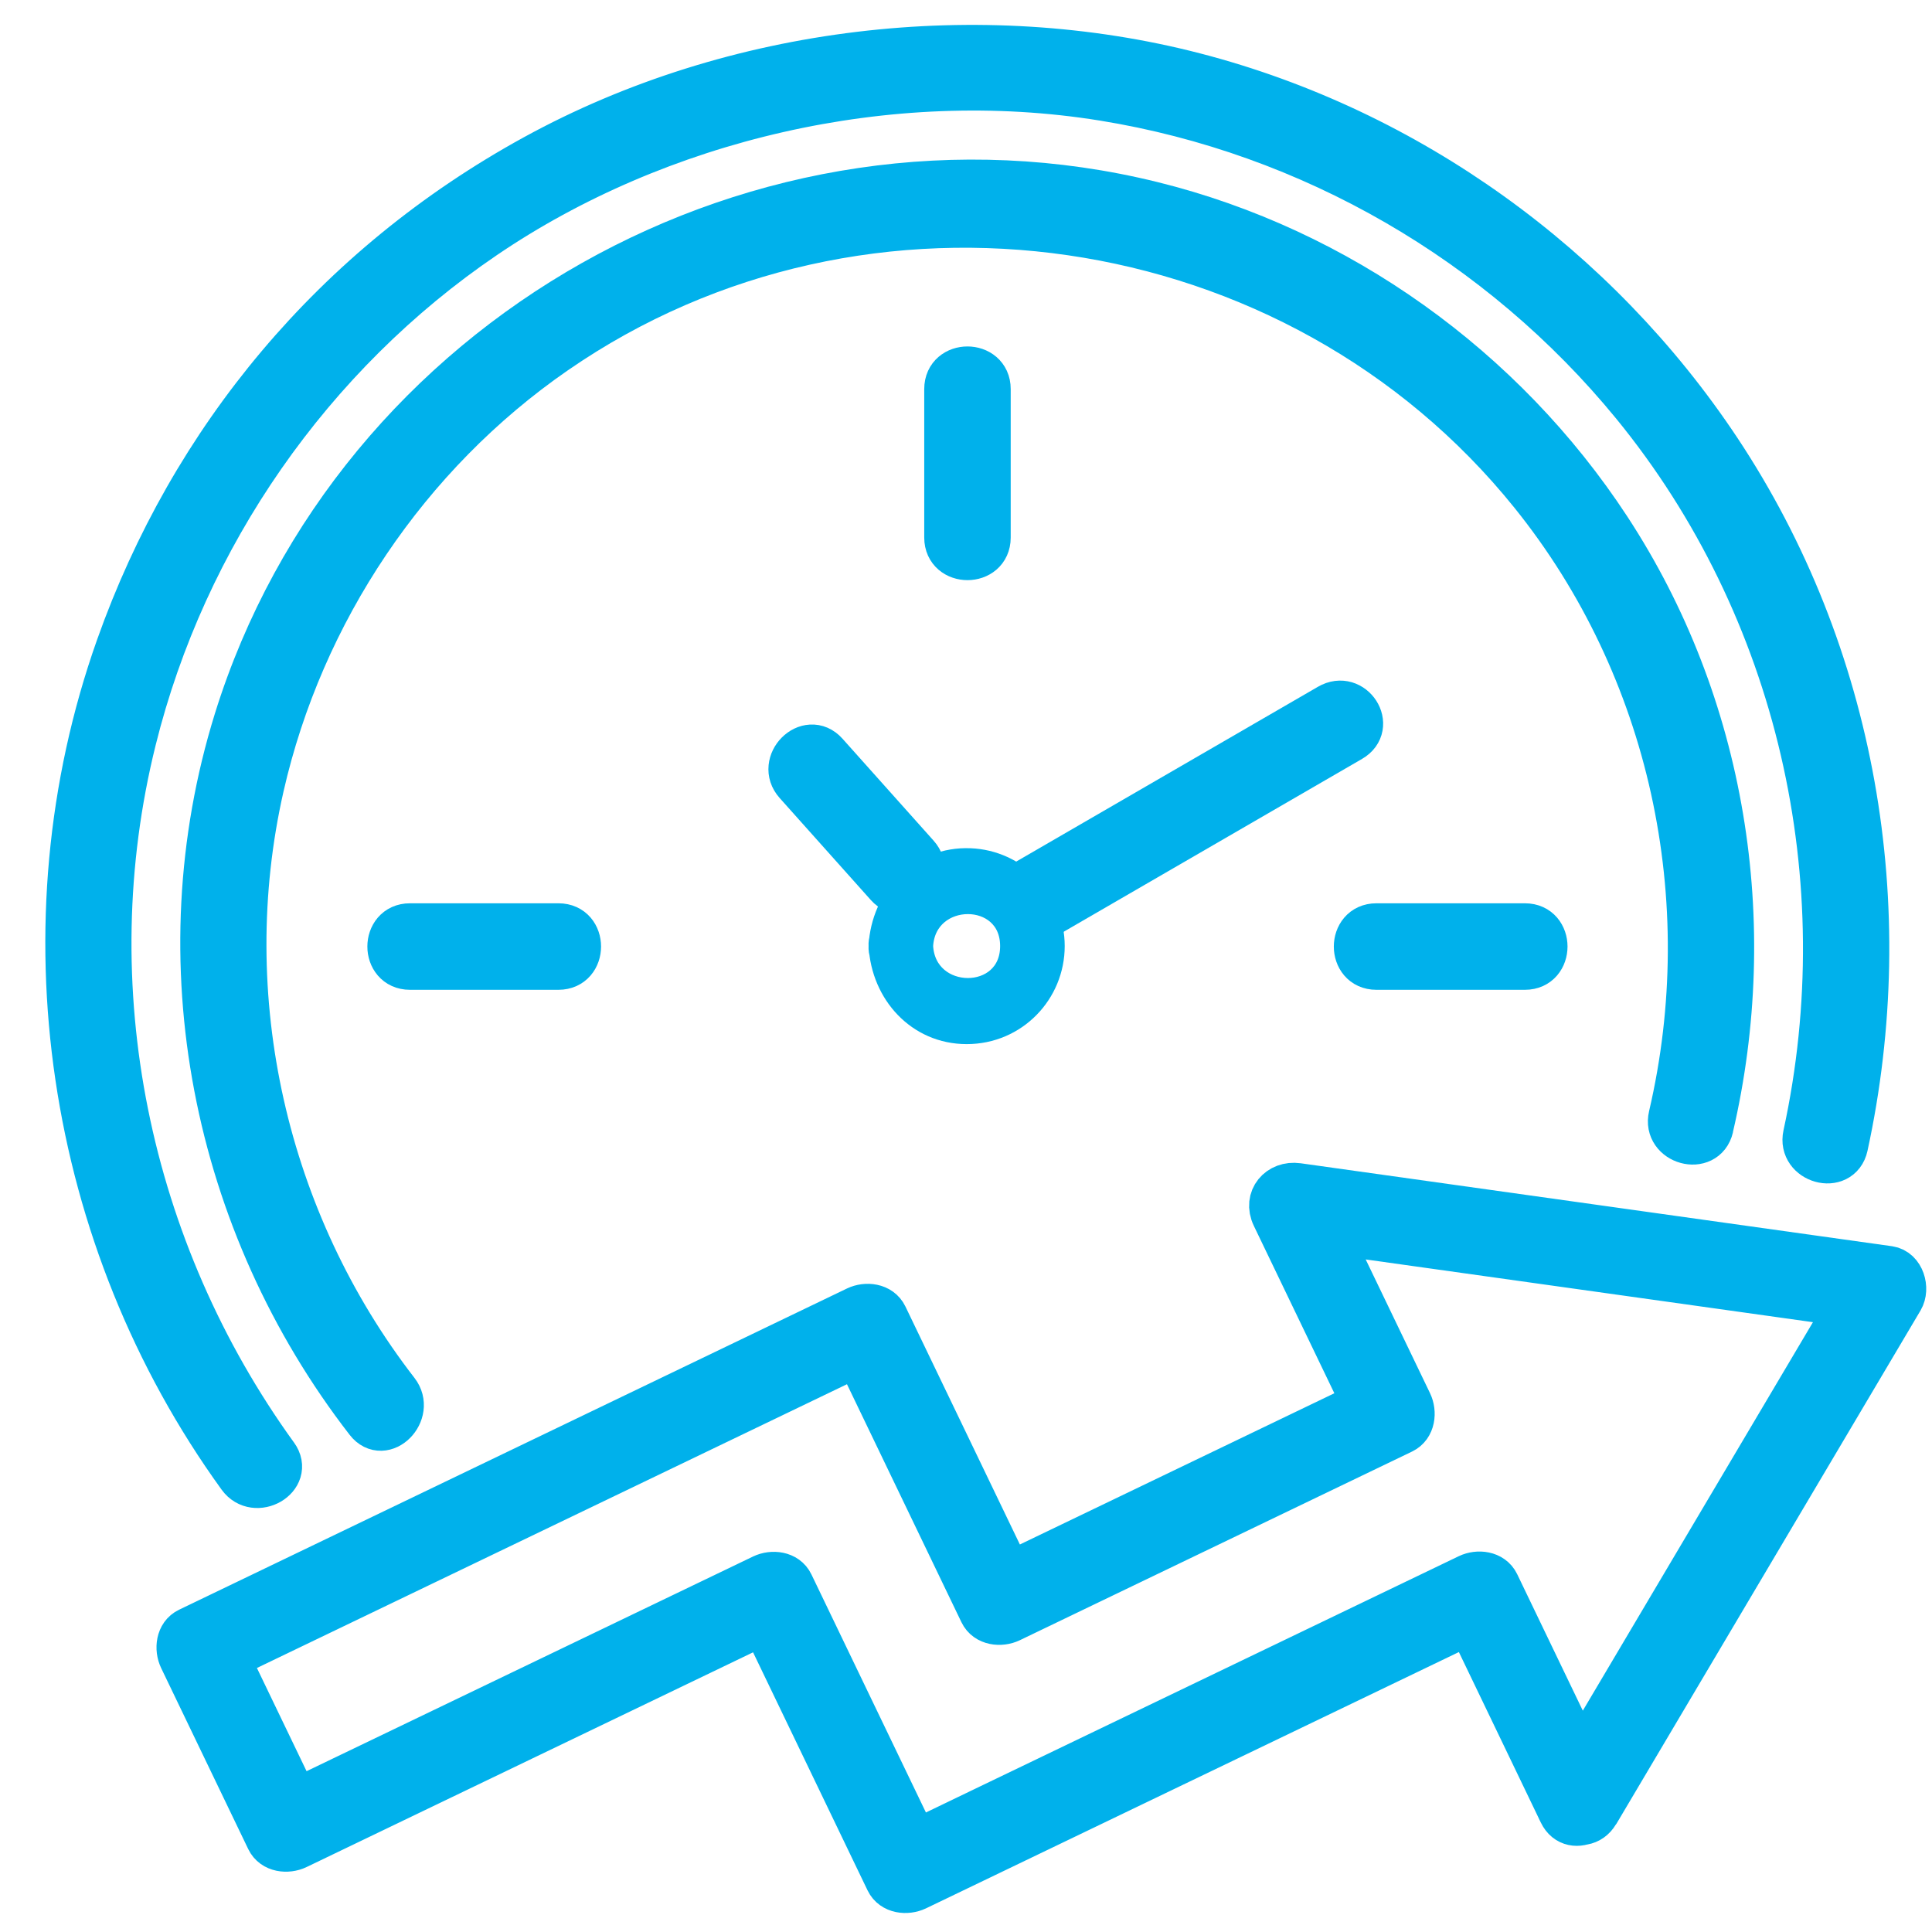 <svg width="44" height="44" viewBox="0 0 44 44" fill="none" xmlns="http://www.w3.org/2000/svg">
<path d="M36.378 41.289C38.689 37.39 40.998 33.491 43.309 29.59C43.451 29.349 43.335 28.923 43.02 28.877C38.531 28.247 34.043 27.619 29.554 26.988C29.131 26.929 28.811 27.294 29.006 27.701C29.764 29.278 30.524 30.855 31.282 32.434L31.456 31.772C28.478 33.203 25.5 34.637 22.523 36.068L23.186 36.243C22.181 34.152 21.174 32.061 20.169 29.97C20.049 29.721 19.726 29.69 19.506 29.795C15.158 31.886 10.809 33.979 6.459 36.07C5.738 36.417 5.016 36.763 4.295 37.111C4.046 37.23 4.016 37.553 4.121 37.773C4.782 39.147 5.443 40.522 6.104 41.895C6.223 42.144 6.546 42.175 6.766 42.07C10.462 40.292 14.158 38.515 17.855 36.737L17.192 36.563C18.197 38.654 19.204 40.745 20.209 42.836C20.329 43.085 20.652 43.115 20.872 43.011C24.596 41.22 28.32 39.428 32.044 37.638C32.673 37.335 33.3 37.033 33.929 36.731L33.266 36.556C34.024 38.134 34.783 39.711 35.541 41.289C35.811 41.852 36.648 41.361 36.378 40.8C35.62 39.223 34.861 37.646 34.102 36.067C33.982 35.818 33.659 35.787 33.439 35.892C29.826 37.629 26.212 39.368 22.599 41.105C21.861 41.461 21.122 41.816 20.384 42.172L21.046 42.346C20.041 40.255 19.036 38.164 18.029 36.073C17.91 35.824 17.587 35.794 17.367 35.899C13.671 37.676 9.975 39.454 6.278 41.231L6.941 41.406C6.28 40.032 5.619 38.657 4.958 37.284L4.783 37.946C9.054 35.892 13.325 33.838 17.595 31.785C18.395 31.4 19.194 31.015 19.993 30.631L19.33 30.456C20.335 32.547 21.34 34.638 22.347 36.729C22.467 36.978 22.79 37.009 23.01 36.904C25.988 35.472 28.966 34.039 31.943 32.607C32.191 32.487 32.222 32.164 32.117 31.945C31.359 30.367 30.6 28.79 29.84 27.211L29.292 27.924C33.782 28.554 38.269 29.183 42.758 29.813L42.469 29.1C40.158 33 37.849 36.899 35.538 40.8C35.22 41.338 36.057 41.826 36.375 41.289H36.378Z" fill="#00B1EB" stroke="#00B1EB" stroke-linejoin="bevel"/>
<path d="M20.033 21.546C20.091 22.62 20.894 23.529 22.016 23.529C23.137 23.529 23.998 22.622 23.998 21.546C23.998 20.47 23.142 19.61 22.097 19.568C20.943 19.521 20.091 20.439 20.031 21.546C19.997 22.17 20.967 22.168 21.001 21.546C21.07 20.247 23.027 20.237 23.027 21.546C23.027 22.855 21.07 22.845 21.001 21.546C20.967 20.925 19.997 20.922 20.031 21.546H20.033Z" fill="#00B1EB"/>
<path d="M20.031 21.546C20.091 20.439 20.943 19.521 22.097 19.568C23.142 19.61 23.998 20.47 23.998 21.546C23.998 22.622 23.137 23.529 22.016 23.529C20.894 23.529 20.091 22.62 20.033 21.546H20.031ZM20.031 21.546C19.997 22.17 20.967 22.168 21.001 21.546M20.031 21.546C19.997 20.922 20.967 20.925 21.001 21.546M21.001 21.546C21.07 20.247 23.027 20.237 23.027 21.546C23.027 22.855 21.07 22.845 21.001 21.546Z" stroke="#00B1EB" stroke-width="0.5" stroke-linejoin="bevel"/>
<path d="M20.889 19.478C20.198 18.704 19.506 17.93 18.814 17.156C18.397 16.689 17.714 17.377 18.129 17.841C18.821 18.615 19.512 19.389 20.204 20.163C20.621 20.63 21.304 19.942 20.889 19.478Z" fill="#00B1EB" stroke="#00B1EB" stroke-linejoin="bevel"/>
<path d="M23.735 20.926C26.08 19.568 28.424 18.21 30.769 16.851C31.308 16.539 30.807 15.758 30.265 16.074C27.92 17.432 25.576 18.79 23.231 20.149C22.692 20.461 23.193 21.242 23.735 20.926Z" fill="#00B1EB" stroke="#00B1EB" stroke-linejoin="bevel"/>
<path d="M21.549 8.859V12.244C21.549 12.868 22.518 12.869 22.518 12.244V8.859C22.518 8.235 21.549 8.233 21.549 8.859Z" fill="#00B1EB" stroke="#00B1EB" stroke-linejoin="bevel"/>
<path d="M9.335 22.042H12.72C13.344 22.042 13.346 21.072 12.72 21.072H9.335C8.711 21.072 8.71 22.042 9.335 22.042Z" fill="#00B1EB" stroke="#00B1EB" stroke-linejoin="bevel"/>
<path d="M34.731 21.072H31.345C30.722 21.072 30.72 22.042 31.345 22.042H34.731C35.355 22.042 35.356 21.072 34.731 21.072Z" fill="#00B1EB" stroke="#00B1EB" stroke-linejoin="bevel"/>
<path d="M38.978 25.675C40.064 21.014 39.271 16.048 36.64 12.033C34.244 8.376 30.495 5.684 26.245 4.633C17.38 2.441 8.081 7.679 5.371 16.401C3.67 21.879 4.864 27.859 8.358 32.371C8.739 32.864 9.421 32.172 9.043 31.686C6.042 27.809 4.882 22.709 5.968 17.921C6.873 13.935 9.28 10.351 12.646 8.024C19.676 3.161 29.522 4.595 34.88 11.251C38.069 15.211 39.195 20.483 38.044 25.418C37.902 26.025 38.838 26.284 38.98 25.676L38.978 25.675Z" fill="#00B1EB" stroke="#00B1EB" stroke-linejoin="bevel"/>
<path d="M6.29 33.145C2.903 28.462 1.661 22.478 3.059 16.852C4.21 12.215 7.083 8.082 11.036 5.396C14.988 2.71 20.235 1.461 25.131 2.253C29.853 3.017 34.169 5.519 37.196 9.219C40.976 13.843 42.372 20.029 41.107 25.846C40.974 26.453 41.908 26.714 42.042 26.105C43.225 20.662 42.239 14.899 39.15 10.246C36.37 6.06 32.077 2.962 27.208 1.7C22.339 0.438 16.729 1.065 12.172 3.564C7.615 6.062 4.36 10.005 2.684 14.731C0.441 21.053 1.531 28.212 5.452 33.633C5.814 34.134 6.656 33.651 6.29 33.144V33.145Z" fill="#00B1EB" stroke="#00B1EB" stroke-linejoin="bevel"/>
</svg>
